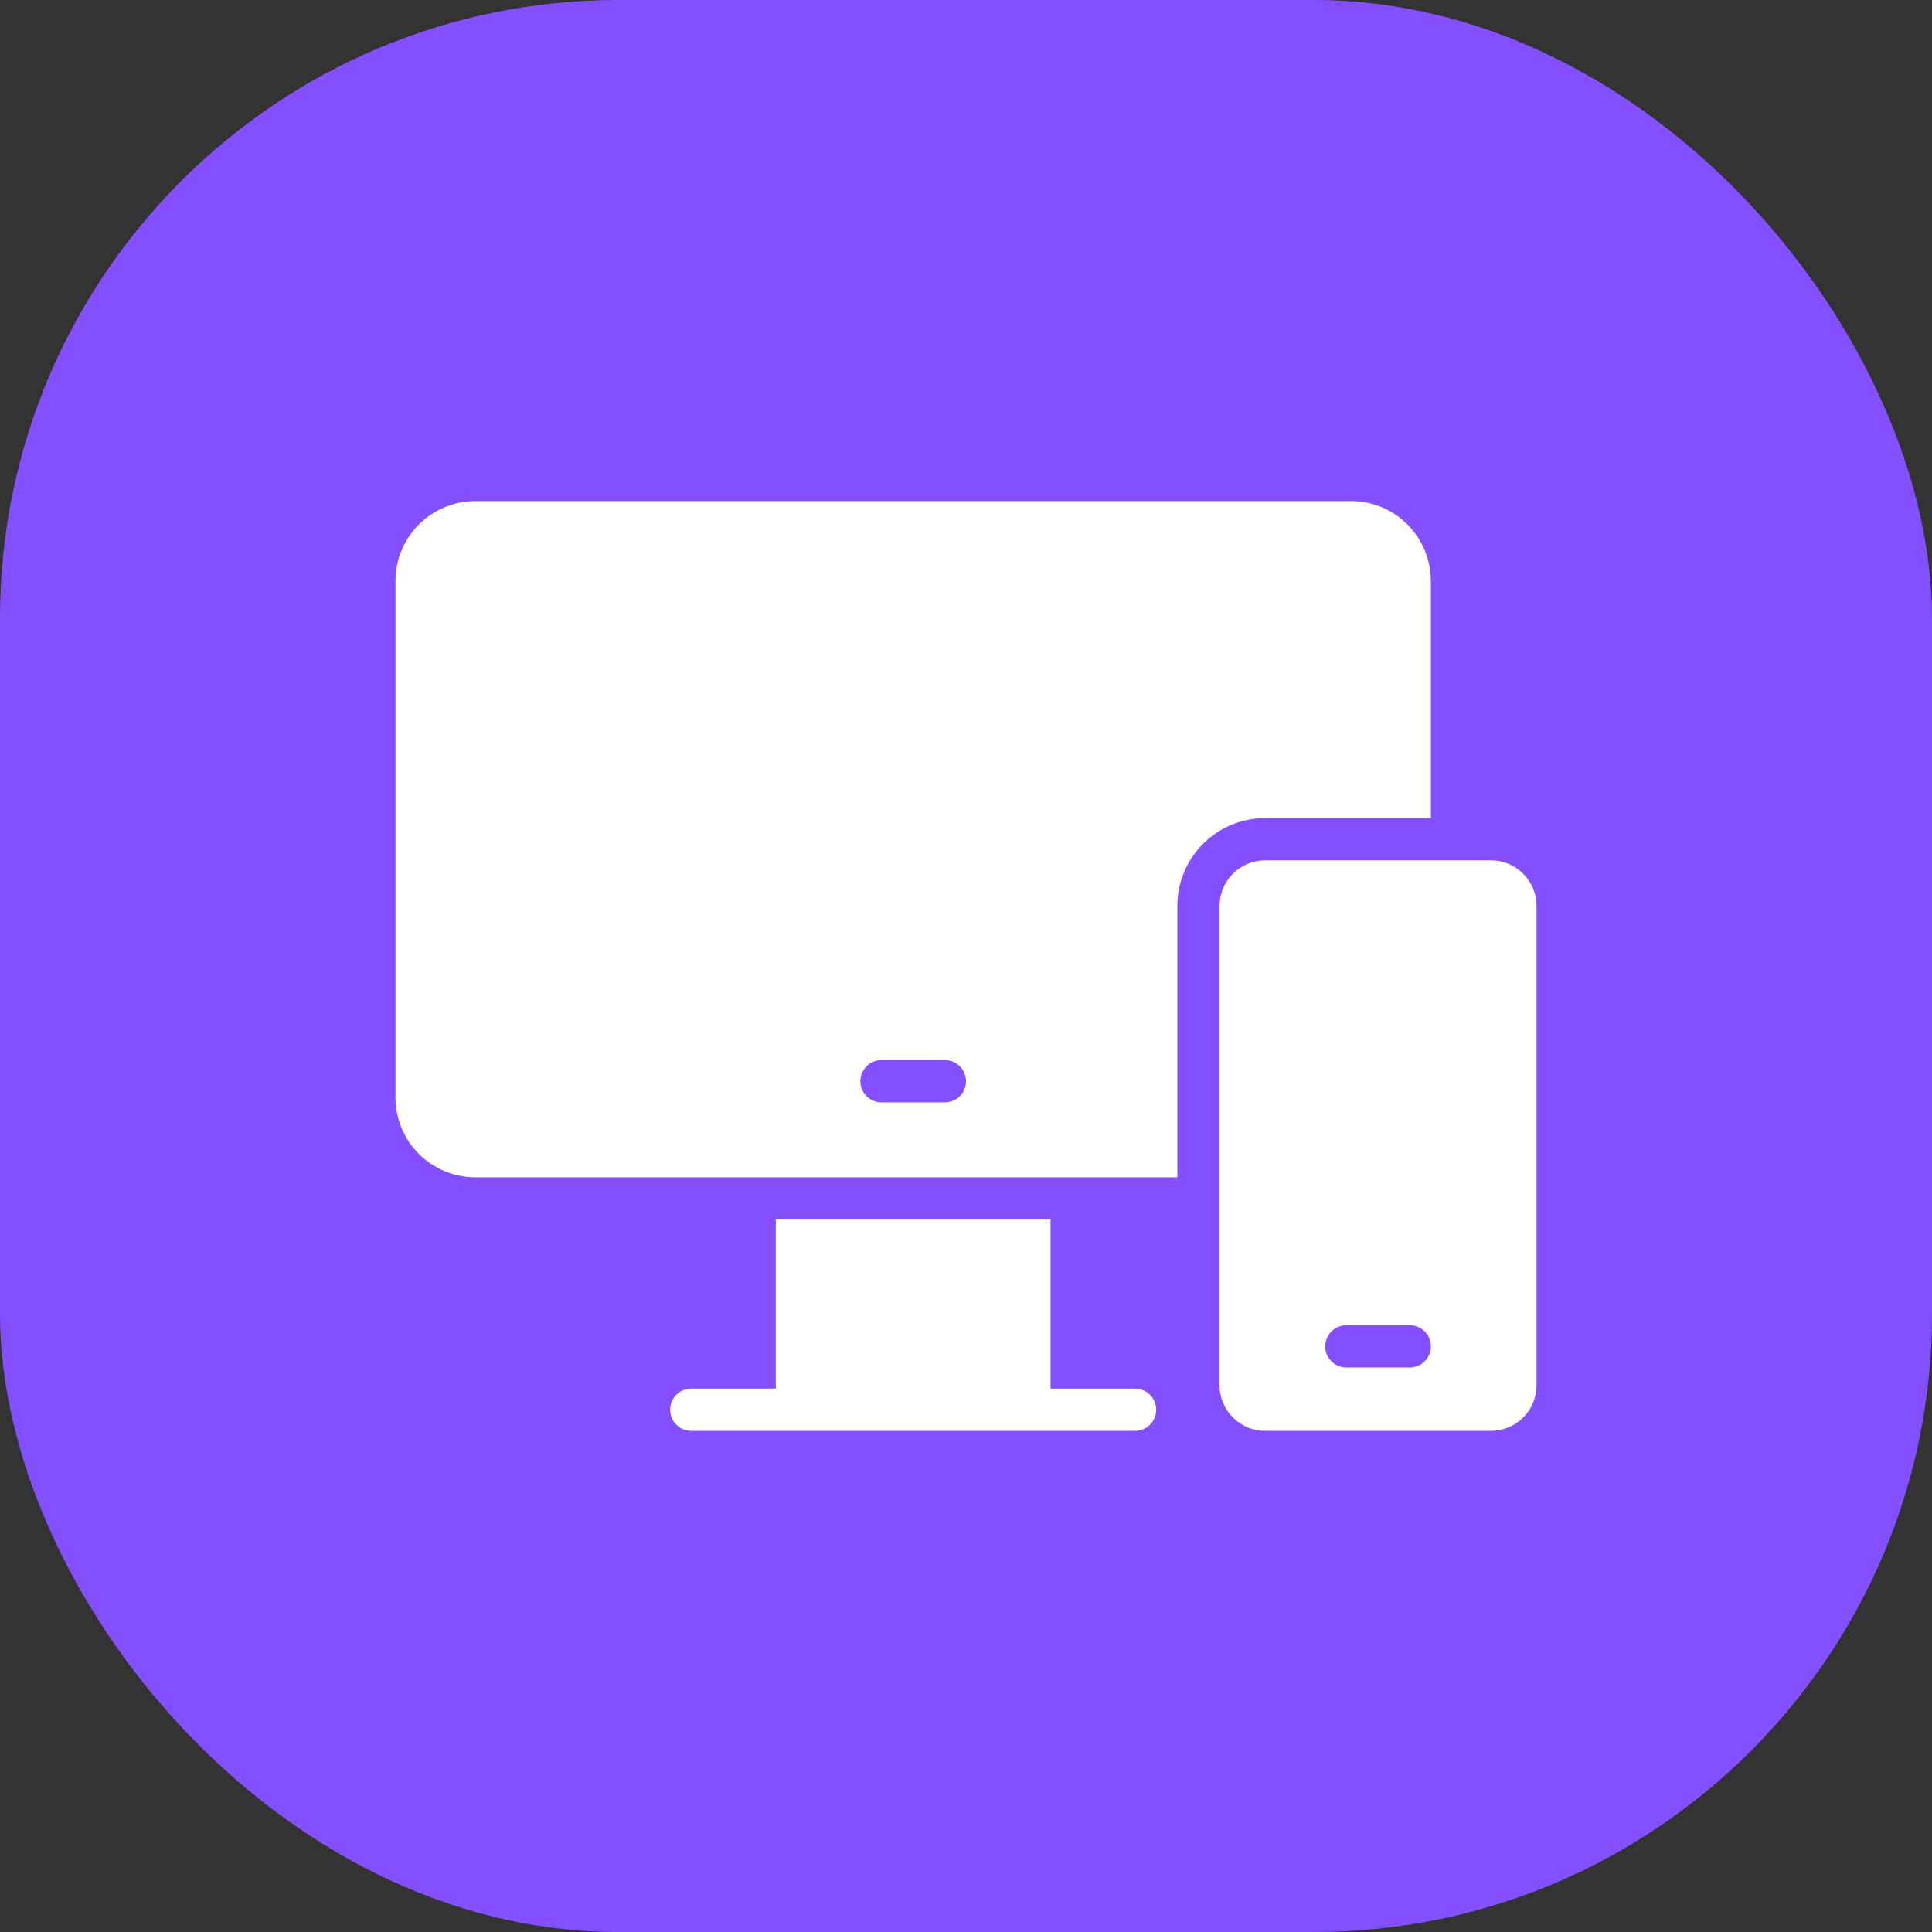 <svg width="100" height="100" viewBox="0 0 100 100" fill="none" xmlns="http://www.w3.org/2000/svg">
<rect x="0" y="0" width="100" height="100" fill="#333333" stroke="none"/>
<rect width="100" height="100" rx="32" fill="#834FFF"/>
<path d="M77.174 44.531H65.482C64.857 44.532 64.258 44.781 63.816 45.223C63.374 45.664 63.126 46.263 63.125 46.888V71.706C63.125 73.005 64.183 74.062 65.481 74.062H77.173C77.798 74.062 78.397 73.813 78.84 73.372C79.282 72.93 79.53 72.331 79.531 71.706V46.888C79.53 46.263 79.282 45.664 78.84 45.223C78.398 44.781 77.799 44.532 77.174 44.531ZM72.969 70.781H69.688C69.397 70.781 69.119 70.666 68.914 70.461C68.709 70.256 68.594 69.978 68.594 69.688C68.594 69.397 68.709 69.119 68.914 68.914C69.119 68.709 69.397 68.594 69.688 68.594H72.969C73.259 68.594 73.537 68.709 73.742 68.914C73.947 69.119 74.062 69.397 74.062 69.688C74.062 69.978 73.947 70.256 73.742 70.461C73.537 70.666 73.259 70.781 72.969 70.781Z" fill="white"/>
<path d="M74.062 42.344V30.071C74.06 28.976 73.624 27.926 72.852 27.149C72.469 26.764 72.013 26.458 71.511 26.25C71.01 26.042 70.471 25.936 69.928 25.938H24.602C23.506 25.939 22.456 26.375 21.681 27.149C20.906 27.924 20.47 28.975 20.469 30.071V56.804C20.471 57.899 20.906 58.949 21.678 59.726C22.455 60.499 23.506 60.934 24.602 60.938H60.938V46.888C60.939 45.684 61.418 44.529 62.27 43.676C63.121 42.825 64.276 42.345 65.481 42.344H74.062ZM48.906 57.058H45.625C45.335 57.058 45.057 56.943 44.852 56.738C44.647 56.532 44.531 56.254 44.531 55.964C44.531 55.674 44.647 55.396 44.852 55.191C45.057 54.986 45.335 54.87 45.625 54.87H48.906C49.196 54.87 49.474 54.986 49.68 55.191C49.885 55.396 50 55.674 50 55.964C50 56.254 49.885 56.532 49.68 56.738C49.474 56.943 49.196 57.058 48.906 57.058ZM58.75 71.875H54.375V63.125H40.156V71.875H35.781C35.491 71.875 35.213 71.99 35.008 72.195C34.803 72.4 34.688 72.679 34.688 72.969C34.688 73.259 34.803 73.537 35.008 73.742C35.213 73.947 35.491 74.062 35.781 74.062H58.75C59.04 74.062 59.318 73.947 59.523 73.742C59.728 73.537 59.844 73.259 59.844 72.969C59.844 72.679 59.728 72.4 59.523 72.195C59.318 71.99 59.04 71.875 58.75 71.875Z" fill="white"/>
</svg>

